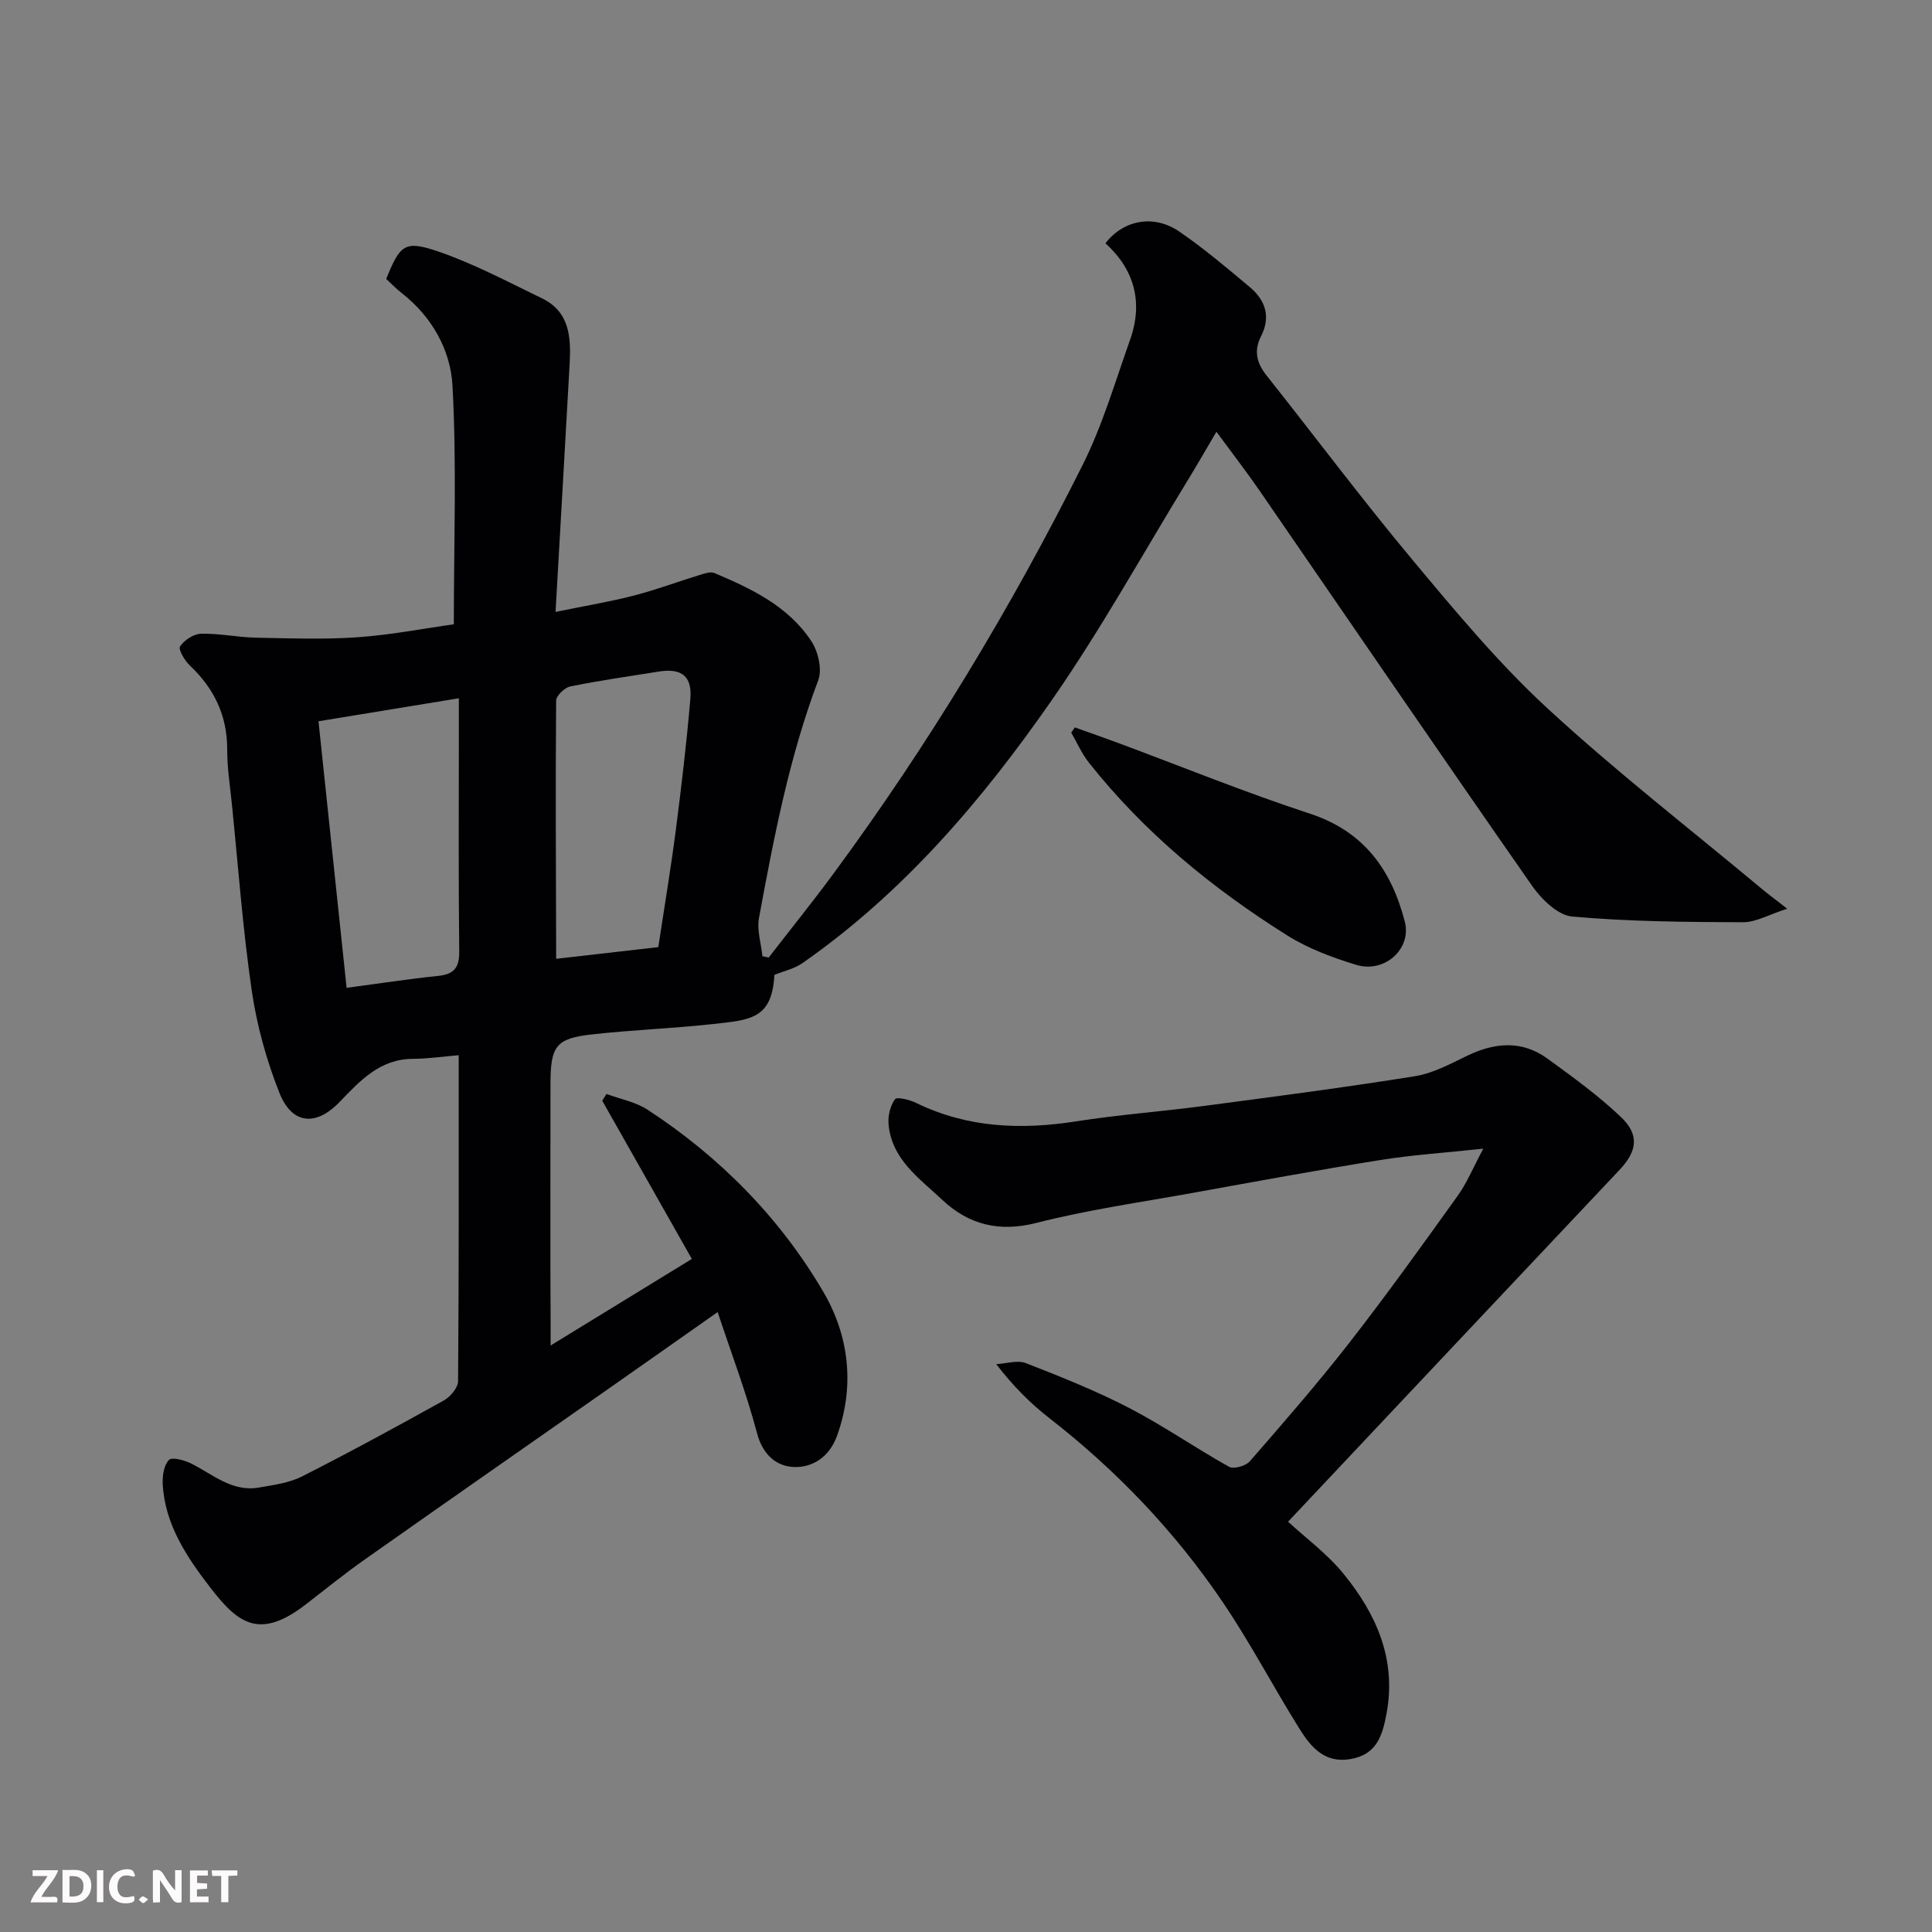 <svg enable-background="new 0 0 400 400" viewBox="0 0 400 400" xmlns="http://www.w3.org/2000/svg"><rect x="0" y="0" width="400" height="400" fill="#808080" stroke="none"/><path d="m114 278.57c10.21-6.26 19.49-11.94 29.24-17.92-6.27-11.08-12.41-21.92-18.55-32.76.29-.47.58-.93.87-1.4 2.86 1.07 6.05 1.65 8.54 3.28 14.96 9.78 27.37 22.36 36.36 37.69 5.28 9 6.61 19.43 2.81 29.88-1.56 4.28-5.01 6.52-8.85 6.39-3.66-.12-6.5-2.53-7.68-6.98-2.19-8.31-5.27-16.39-8.16-25.1-7.73 5.43-15.14 10.66-22.57 15.86-16.85 11.8-33.74 23.55-50.55 35.41-4.14 2.92-8.08 6.11-12.09 9.21-9.65 7.48-14.1 3.99-19.81-3.41-4.79-6.22-9.45-13.06-9.87-21.49-.08-1.69.24-3.9 1.29-4.96.66-.66 3.21.05 4.61.74 4.49 2.24 8.46 5.94 14.02 4.97 3.02-.53 6.22-.94 8.9-2.29 9.91-5.02 19.67-10.34 29.38-15.74 1.35-.75 2.94-2.63 2.95-4 .18-22.47.13-44.95.13-67.48-3.37.28-6.41.74-9.45.75-6.86.02-10.94 4.5-15.2 8.92-4.95 5.14-9.89 4.66-12.49-1.92-2.66-6.73-4.65-13.9-5.7-21.06-1.87-12.82-2.81-25.77-4.12-38.67-.38-3.76-.98-7.53-.97-11.29.02-7.03-2.69-12.64-7.72-17.4-1.07-1.02-2.45-3.33-2.04-3.96.86-1.31 2.81-2.59 4.34-2.63 3.75-.1 7.52.73 11.29.81 7.03.15 14.09.4 21.09-.08 6.95-.49 13.83-1.83 19.96-2.69 0-16.97.61-33.24-.28-49.43-.4-7.35-4.25-14.27-10.52-19.15-1.17-.91-2.21-2.01-3.2-2.92 2.92-7.19 3.82-8.09 11.06-5.58 7.29 2.53 14.2 6.22 21.18 9.59 5.76 2.78 6.04 8.11 5.74 13.55-.93 16.66-1.89 33.32-2.92 51.38 6.35-1.3 11.37-2.13 16.28-3.4 4.56-1.18 9-2.85 13.51-4.23 1-.31 2.28-.77 3.12-.41 7.69 3.24 15.28 6.87 20.04 14.08 1.42 2.15 2.29 5.86 1.44 8.11-6.02 15.94-9.19 32.56-12.27 49.21-.46 2.51.44 5.27.71 7.92.43.09.87.19 1.3.28 4.44-5.74 9-11.39 13.31-17.23 19.71-26.73 36.83-55.07 51.68-84.74 4.12-8.22 6.73-17.21 9.83-25.93 2.74-7.72.93-14.52-5.1-19.98 3.73-4.85 10.02-6.04 15.27-2.44 5.12 3.51 9.9 7.55 14.66 11.55 3.2 2.7 4.34 6.12 2.28 10.15-1.5 2.93-.93 5.49 1.1 8.05 10.08 12.7 19.8 25.7 30.18 38.14 8.88 10.64 17.81 21.4 27.96 30.77 14.22 13.13 29.58 25.03 44.46 37.45 1.25 1.04 2.56 2.01 5.24 4.1-3.8 1.22-6.48 2.81-9.16 2.8-11.79-.04-23.62-.13-35.35-1.18-2.98-.26-6.37-3.58-8.32-6.38-18.95-27.16-37.62-54.51-56.4-81.78-2.68-3.89-5.58-7.64-8.94-12.21-2.13 3.61-4.01 6.89-5.98 10.11-9.28 15.17-17.91 30.78-28.04 45.36-14.41 20.74-30.74 39.94-51.73 54.57-1.64 1.14-3.76 1.59-5.77 2.41-.5 9.18-4.96 9.32-12.84 10.19-8.34.92-16.75 1.2-25.08 2.15-7.29.83-8.42 2.42-8.44 10.12-.03 13.83-.01 27.66-.01 41.49.04 3.88.04 7.85.04 12.78zm-48.06-129.24c1.93 18.31 3.84 36.42 5.82 55.19 7-.93 12.96-1.85 18.96-2.47 3.28-.34 4.4-1.71 4.36-5.06-.17-14.48-.08-28.96-.08-43.45 0-2.78 0-5.55 0-8.97-10.01 1.64-19.31 3.16-29.06 4.76zm70.36 46.76c1.29-8.57 2.59-16.31 3.6-24.08 1.17-9.1 2.26-18.21 3.03-27.34.4-4.71-1.86-6.38-6.54-5.63-6.12.98-12.26 1.85-18.32 3.08-1.17.24-2.92 1.92-2.93 2.95-.14 17.52-.04 35.03.01 53.44 8.1-.93 14.71-1.68 21.15-2.42z" fill="#010103"/><path d="m307.1 237.82c-8.03.86-14.72 1.29-21.31 2.35-13.04 2.09-26.04 4.49-39.04 6.84-10.75 1.94-21.61 3.48-32.18 6.18-7.74 1.98-14.05.34-19.48-4.77-4.71-4.43-10.51-8.39-11.13-15.71-.14-1.71.36-3.78 1.34-5.13.39-.54 3.02.11 4.36.76 10.63 5.18 21.7 5.62 33.17 3.82 8.74-1.37 17.59-2.02 26.37-3.18 14.6-1.93 29.2-3.83 43.74-6.16 3.77-.6 7.37-2.58 10.89-4.27 5.7-2.74 11.3-3.19 16.56.63 5.23 3.8 10.52 7.63 15.19 12.07 3.93 3.73 3.36 7.11-.3 10.99-22.6 23.94-45.16 47.92-68.6 72.81 3.57 3.3 8.11 6.63 11.55 10.87 6.74 8.3 10.92 17.63 8.84 28.85-.86 4.66-2.09 8.54-7.54 9.44-5.34.88-8.15-2.55-10.48-6.27-5.45-8.71-10.21-17.87-15.98-26.36-9.85-14.52-21.88-27.12-35.76-37.93-3.9-3.03-7.44-6.53-11.05-11.22 2.07-.11 4.4-.89 6.16-.2 7.24 2.82 14.5 5.72 21.39 9.29 7.08 3.67 13.68 8.27 20.65 12.16.97.54 3.47-.17 4.3-1.13 7.01-8.05 14.03-16.11 20.59-24.53 7.73-9.92 15.07-20.15 22.4-30.38 1.95-2.69 3.23-5.86 5.35-9.82z" fill="#010103"/><path d="m222.53 150.6c2.96 1.06 5.94 2.1 8.89 3.19 13.24 4.92 26.35 10.27 39.76 14.66 11.27 3.69 16.91 11.7 19.67 22.37 1.46 5.65-4.2 10.74-10.07 8.94-4.94-1.51-9.96-3.38-14.3-6.11-15.54-9.75-29.61-21.31-41.06-35.79-1.47-1.86-2.43-4.11-3.63-6.17.24-.37.49-.73.74-1.09z" fill="#010103"/><g fill="#fcfafa"><path d="m37.59 393.81c-.92.31-1.52.05-2-.78-.7-1.2-1.52-2.34-2.47-3.78v4.59c-.55.03-.95.05-1.41.07-.03-.37-.06-.64-.06-.91 0-1.91 0-3.81 0-5.7 1.13-.41 1.77-.03 2.29.91.62 1.11 1.38 2.14 2.31 3.19v-4.2h1.35v6.61z"/><path d="m12.94 393.88v-6.75c1.9.19 3.93-.54 5.37 1.29.8 1.01.78 2.88.03 3.97-1.37 1.97-3.4 1.51-5.4 1.49m1.45-1.22c2.04.12 2.92-.58 2.89-2.21-.03-1.51-.98-2.19-2.89-2z"/><path d="m11.81 393.87h-5.49c.68-2.18 2.47-3.48 3.51-5.45h-3.08v-1.21h5.29c-.71 2.13-2.44 3.48-3.47 5.51.86 0 1.63.04 2.39-.01.79-.05 1.14.21.85 1.16"/><path d="m39.33 393.86v-6.61h3.7v1.07h-2.22v1.52c.68.04 1.34.09 2.07.13v1.07c-.72.05-1.38.09-2.1.14v1.48h2.4v1.19h-3.84z"/><path d="m27.71 388.56c-1.15-.3-2.46-.61-3.1.64-.37.73-.41 1.93-.06 2.67.63 1.35 1.99.93 3.17.68.35.94-.01 1.32-.93 1.46-1.62.25-3.05-.27-3.76-1.48-.73-1.24-.6-3.03.31-4.17.88-1.11 2.71-1.7 4-1.16.32.13.44.74.65 1.12-.1.08-.19.16-.28.24"/><path d="m49.15 387.24v1.07c-.59.02-1.17.05-1.87.08v5.44h-1.48v-5.44h-1.85c-.05-.4-.08-.73-.13-1.15z"/><path d="m20.06 387.21h1.33v6.62h-1.33z"/><path d="m30.68 393.25c-.49.38-.8.79-1.05.76-.32-.05-.6-.45-.9-.7.26-.24.51-.64.8-.67.29-.04.62.3 1.15.61"/></g></svg>